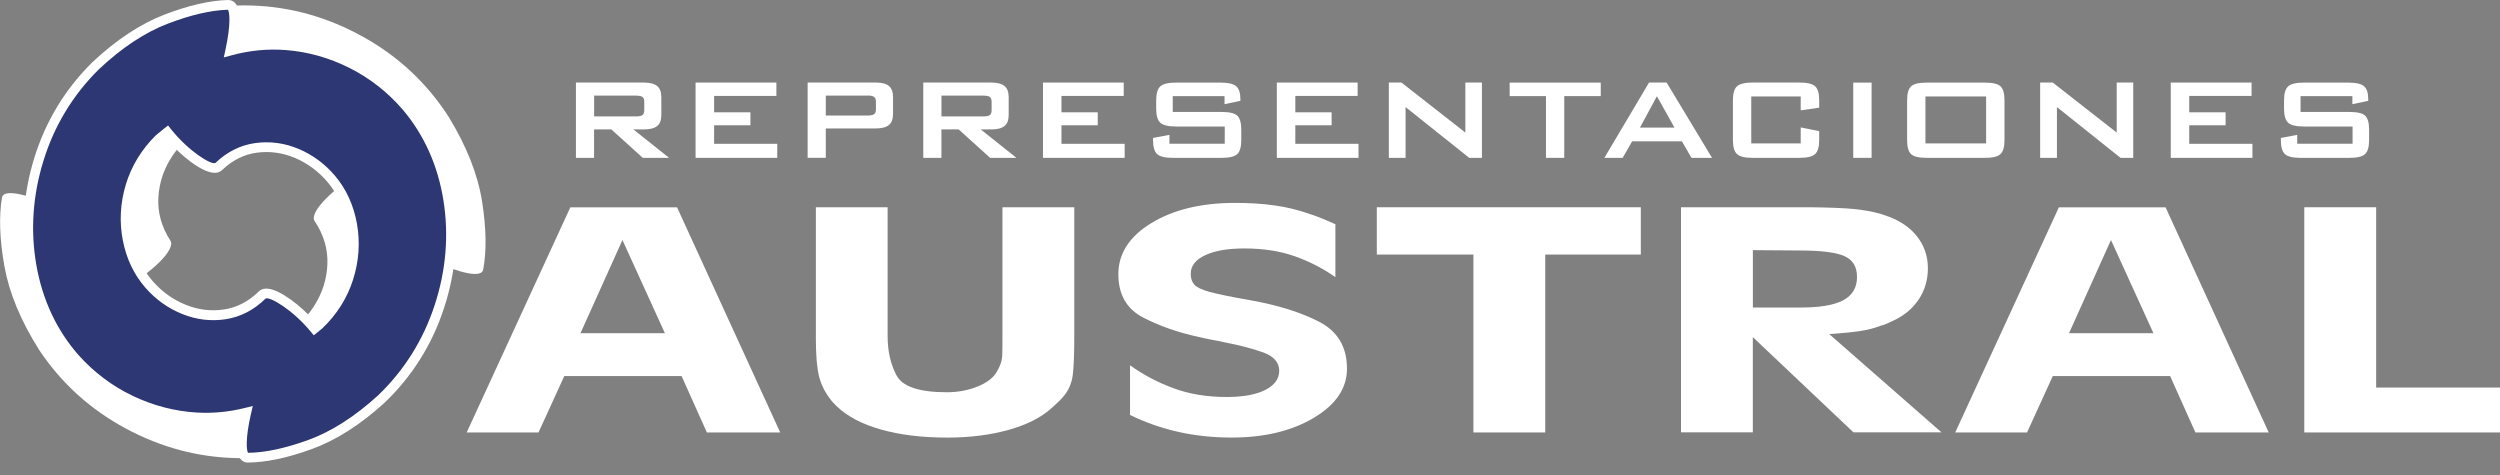 <svg xmlns="http://www.w3.org/2000/svg" width="200" height="38" viewBox="0 0 200 38" fill="none"><rect x="0" y="0" width="200" height="38" fill="#808080" stroke="none"/><g clip-path="url(#clip0_542_36680)"><path d="M10.307 23.8C11.239 25.198 12.413 26.27 13.829 27.009C15.246 27.753 16.729 28.121 18.275 28.121C19.82 28.121 21.209 27.761 22.442 27.041C23.534 26.403 24.422 25.565 25.099 24.524C25.776 23.484 26.14 22.357 26.191 21.147C26.242 19.934 25.901 18.784 25.174 17.692C24.688 16.98 26.77 14.964 28.844 13.838L28.621 13.407C27.713 11.994 26.559 10.906 25.15 10.143C23.745 9.38 22.266 8.985 20.72 8.958C19.171 8.93 17.774 9.267 16.525 9.96C15.418 10.578 14.518 11.4 13.821 12.429C13.125 13.458 12.741 14.573 12.671 15.782C12.601 16.992 12.918 18.146 13.63 19.25C14.103 19.97 11.994 21.934 9.9 23.03C10.03 23.284 10.166 23.542 10.311 23.805M34.831 20.967C34.914 22.415 34.777 23.828 34.424 25.213C33.939 27.127 33.09 28.892 31.889 30.512C30.683 32.132 29.196 33.47 27.428 34.519C24.907 35.986 22.094 36.699 18.987 36.648C15.88 36.597 12.906 35.806 10.061 34.28C7.216 32.75 4.907 30.653 3.131 27.992C1.655 25.655 0.728 23.417 0.348 21.273C-0.031 19.128 -0.094 17.305 0.16 15.802C0.282 15.09 2.125 15.548 4.05 16.373C3.925 14.734 4.078 13.141 4.504 11.591C5.025 9.693 5.905 7.944 7.142 6.344C8.378 4.747 9.893 3.436 11.681 2.419C14.232 0.994 17.066 0.337 20.172 0.443C23.284 0.544 26.246 1.386 29.071 2.959C31.893 4.532 34.17 6.665 35.9 9.357C37.336 11.713 38.224 13.963 38.565 16.111C38.905 18.259 38.936 20.079 38.655 21.574C38.522 22.278 36.725 21.805 34.835 20.967" fill="white"></path><path d="M12.745 11.102C11.634 12.202 10.863 13.466 10.437 14.894C10.01 16.322 9.936 17.743 10.214 19.155C10.488 20.568 11.063 21.777 11.939 22.775C12.714 23.66 13.642 24.321 14.714 24.755C15.786 25.19 16.882 25.323 17.997 25.154C19.112 24.982 20.106 24.47 20.979 23.609C21.546 23.037 23.757 24.583 25.158 26.282L25.51 26C26.641 24.92 27.432 23.667 27.878 22.247C28.328 20.826 28.426 19.406 28.175 17.985C27.925 16.565 27.369 15.348 26.512 14.331C25.749 13.431 24.837 12.75 23.773 12.296C22.709 11.842 21.617 11.689 20.501 11.838C19.382 11.986 18.384 12.483 17.5 13.333C16.925 13.892 14.753 12.315 13.383 10.593C13.172 10.758 12.961 10.93 12.745 11.106M19.699 33.024C18.392 33.356 17.073 33.482 15.743 33.404C13.908 33.298 12.143 32.836 10.444 32.026C8.746 31.212 7.259 30.089 5.983 28.657C4.191 26.614 3.045 24.164 2.54 21.316C2.035 18.467 2.227 15.606 3.119 12.734C4.011 9.862 5.518 7.377 7.639 5.279C9.509 3.514 11.395 2.27 13.289 1.542C15.183 0.814 16.839 0.435 18.259 0.4C18.936 0.384 18.842 2.149 18.427 4.058C19.903 3.655 21.39 3.511 22.881 3.624C24.712 3.765 26.465 4.258 28.148 5.103C29.831 5.948 31.294 7.099 32.542 8.559C34.299 10.64 35.403 13.11 35.861 15.974C36.319 18.835 36.08 21.699 35.141 24.556C34.206 27.416 32.656 29.874 30.504 31.936C28.606 33.67 26.704 34.883 24.802 35.575C22.896 36.268 21.237 36.62 19.82 36.628C19.155 36.632 19.265 34.906 19.695 33.028" fill="#2C3773"></path><path d="M19.82 37.007C19.597 37.007 19.394 36.909 19.249 36.729C18.807 36.178 18.94 34.788 19.19 33.536C18.044 33.771 16.881 33.857 15.723 33.791C13.849 33.681 12.017 33.208 10.28 32.374C8.542 31.54 7.001 30.378 5.697 28.915C3.862 26.821 2.673 24.289 2.16 21.382C1.647 18.482 1.843 15.535 2.751 12.612C3.659 9.689 5.212 7.13 7.372 4.997C9.278 3.201 11.223 1.914 13.156 1.17C15.077 0.43 16.791 0.035 18.251 0C18.478 0 18.685 0.09 18.834 0.27C19.292 0.822 19.171 2.238 18.936 3.518C20.255 3.221 21.589 3.119 22.916 3.224C24.786 3.365 26.61 3.878 28.328 4.743C30.049 5.608 31.568 6.805 32.843 8.292C34.639 10.421 35.786 12.976 36.252 15.899C36.717 18.811 36.471 21.761 35.516 24.665C34.565 27.572 32.969 30.108 30.777 32.206C28.844 33.971 26.88 35.223 24.939 35.927C23.002 36.632 21.28 36.995 19.824 37.003H19.82V37.007ZM20.223 32.48L20.078 33.102C19.621 35.097 19.718 36.041 19.844 36.224C21.206 36.213 22.826 35.864 24.669 35.195C26.516 34.522 28.39 33.325 30.241 31.634C32.331 29.635 33.857 27.205 34.769 24.422C35.684 21.636 35.919 18.811 35.473 16.021C35.027 13.242 33.939 10.812 32.241 8.797C31.035 7.388 29.595 6.261 27.968 5.439C26.34 4.622 24.618 4.136 22.845 4.003C21.405 3.894 19.953 4.035 18.525 4.426L17.903 4.594L18.04 3.964C18.482 1.921 18.368 0.963 18.235 0.779C16.87 0.818 15.254 1.194 13.422 1.894C11.583 2.602 9.724 3.831 7.901 5.553C5.842 7.588 4.351 10.041 3.483 12.839C2.614 15.637 2.422 18.462 2.915 21.237C3.404 24 4.531 26.406 6.269 28.39C7.501 29.772 8.961 30.875 10.605 31.662C12.248 32.448 13.982 32.902 15.754 33.004C17.038 33.078 18.329 32.953 19.593 32.636L20.215 32.48H20.223ZM25.099 26.821L24.853 26.524C23.424 24.79 21.585 23.706 21.248 23.882C20.325 24.798 19.249 25.354 18.055 25.538C16.874 25.718 15.7 25.577 14.565 25.115C13.442 24.661 12.46 23.961 11.642 23.029C10.726 21.984 10.111 20.705 9.826 19.226C9.54 17.758 9.618 16.263 10.061 14.78C10.507 13.293 11.317 11.963 12.471 10.82L12.495 10.8C12.71 10.617 12.929 10.444 13.14 10.276L13.446 10.037L13.688 10.343C15.081 12.092 16.893 13.211 17.23 13.039C18.165 12.139 19.249 11.603 20.446 11.442C21.628 11.286 22.798 11.446 23.925 11.928C25.04 12.405 26.011 13.125 26.809 14.072C27.705 15.136 28.296 16.428 28.558 17.911C28.821 19.39 28.715 20.885 28.249 22.36C27.784 23.839 26.95 25.158 25.776 26.281L25.099 26.825V26.821ZM21.319 23.092C21.319 23.092 21.354 23.092 21.374 23.092C22.368 23.139 24.062 24.446 25.205 25.733L25.26 25.686C26.312 24.681 27.071 23.471 27.502 22.121C27.928 20.767 28.026 19.398 27.788 18.044C27.549 16.698 27.017 15.531 26.21 14.573C25.494 13.724 24.622 13.074 23.62 12.644C22.626 12.221 21.597 12.076 20.552 12.213C19.523 12.35 18.588 12.82 17.77 13.602C17.656 13.716 17.445 13.845 17.093 13.821C16.095 13.759 14.459 12.448 13.324 11.125C13.219 11.211 13.113 11.297 13.011 11.383C11.959 12.428 11.219 13.645 10.812 14.999C10.409 16.361 10.335 17.731 10.597 19.073C10.859 20.411 11.411 21.57 12.232 22.509C12.964 23.346 13.849 23.976 14.858 24.383C15.86 24.79 16.897 24.915 17.938 24.755C18.963 24.598 19.895 24.113 20.701 23.319C20.806 23.213 21.002 23.084 21.319 23.084V23.092Z" fill="white"></path><path fill-rule="evenodd" clip-rule="evenodd" d="M53.192 26.657L49.796 19.202L46.438 26.657H53.192ZM45.143 30.084L43.081 34.596H37.336L45.628 16.584H54.163L62.416 34.596H56.55L54.527 30.084H45.143Z" fill="white"></path><path fill-rule="evenodd" clip-rule="evenodd" d="M65.265 16.58H71.009V26.887C71.009 28.077 71.244 29.126 71.718 30.026C72.191 30.926 73.529 31.38 75.744 31.38C76.632 31.38 77.458 31.227 78.213 30.918C78.969 30.613 79.481 30.214 79.751 29.728C79.806 29.638 79.853 29.552 79.892 29.47C79.931 29.388 79.967 29.314 79.994 29.239C80.1 29.005 80.162 28.735 80.178 28.429C80.19 28.12 80.197 27.592 80.197 26.833V16.58H85.942V26.805C85.942 28.3 85.903 29.364 85.821 29.998C85.739 30.628 85.512 31.18 85.132 31.646C85.022 31.791 84.882 31.943 84.709 32.108C84.533 32.272 84.338 32.452 84.122 32.652C83.285 33.407 82.135 33.99 80.663 34.397C79.192 34.804 77.568 35.007 75.787 35.007C73.764 35.007 71.991 34.792 70.469 34.358C68.947 33.927 67.765 33.301 66.928 32.491C66.846 32.401 66.76 32.311 66.666 32.221C66.572 32.131 66.497 32.041 66.442 31.951C65.985 31.372 65.675 30.742 65.511 30.057C65.351 29.372 65.269 28.378 65.269 27.083V16.588L65.265 16.58Z" fill="white"></path><path fill-rule="evenodd" clip-rule="evenodd" d="M106.831 17.907V22.173C105.833 21.468 104.749 20.913 103.575 20.498C102.401 20.083 101.059 19.876 99.548 19.876C98.225 19.876 97.181 20.056 96.414 20.416C95.643 20.776 95.259 21.273 95.259 21.903C95.259 22.263 95.353 22.552 95.541 22.767C95.729 22.983 96.148 23.182 96.793 23.362C97.145 23.452 97.58 23.55 98.108 23.66C98.636 23.769 99.263 23.887 99.99 24.012C102.229 24.407 104.084 24.99 105.555 25.753C107.022 26.52 107.758 27.765 107.758 29.494C107.758 31.06 106.874 32.37 105.109 33.423C103.344 34.476 101.153 35.004 98.535 35.004C97.024 35.004 95.596 34.852 94.246 34.546C92.896 34.241 91.616 33.791 90.403 33.196V29.224C91.456 29.98 92.614 30.594 93.882 31.06C95.15 31.529 96.566 31.76 98.132 31.76C99.454 31.76 100.483 31.572 101.227 31.193C101.967 30.817 102.338 30.3 102.338 29.655C102.338 29.009 101.912 28.504 101.063 28.195C100.213 27.89 99.18 27.62 97.967 27.385C97.642 27.315 97.306 27.244 96.954 27.182C96.606 27.119 96.253 27.041 95.901 26.955C94.281 26.61 92.806 26.098 91.471 25.413C90.137 24.728 89.468 23.57 89.468 21.93C89.468 20.29 90.352 18.909 92.117 17.841C93.882 16.768 96.116 16.232 98.812 16.232C99.971 16.232 101.031 16.299 101.986 16.436C102.945 16.569 103.88 16.8 104.8 17.125C105.125 17.23 105.453 17.355 105.79 17.489C106.126 17.625 106.471 17.774 106.823 17.935V17.907H106.831Z" fill="white"></path><path fill-rule="evenodd" clip-rule="evenodd" d="M110.145 16.58H131.265V20.364H123.618V34.596H117.874V20.364H110.145V16.58Z" fill="white"></path><path fill-rule="evenodd" clip-rule="evenodd" d="M140.23 20.012V24.602H143.83C145.478 24.622 146.675 24.43 147.43 24.035C148.185 23.64 148.561 23.017 148.561 22.172C148.561 21.327 148.232 20.806 147.571 20.497C146.91 20.192 145.705 20.039 143.951 20.039L140.23 20.012ZM134.485 16.58H144.844C146.327 16.6 147.462 16.643 148.24 16.713C149.019 16.788 149.735 16.913 150.385 17.089C150.439 17.108 150.494 17.128 150.549 17.144C150.604 17.163 150.659 17.179 150.71 17.198C151.844 17.558 152.713 18.11 153.32 18.858C153.926 19.605 154.231 20.474 154.231 21.464C154.231 22.399 153.981 23.236 153.484 23.976C152.987 24.712 152.279 25.291 151.359 25.702C151.199 25.772 151.05 25.843 150.913 25.905C150.78 25.968 150.631 26.019 150.467 26.054C149.954 26.253 149.402 26.394 148.808 26.484C148.213 26.574 147.391 26.657 146.338 26.727L155.319 34.589H148.279L140.226 26.97V34.589H134.481V16.572L134.485 16.58Z" fill="white"></path><path fill-rule="evenodd" clip-rule="evenodd" d="M172.275 26.657L168.878 19.202L165.521 26.657H172.279H172.275ZM164.225 30.084L162.163 34.596H156.418L164.711 16.584H173.245L181.498 34.596H175.632L173.609 30.084H164.225Z" fill="white"></path><path fill-rule="evenodd" clip-rule="evenodd" d="M190.092 31.004H200V34.596H184.343V16.58H190.092V31.004Z" fill="white"></path><path fill-rule="evenodd" clip-rule="evenodd" d="M46.074 12.628V6.605H51.498C51.995 6.605 52.351 6.699 52.574 6.883C52.797 7.067 52.907 7.365 52.907 7.779V9.196C52.907 9.607 52.797 9.9 52.574 10.08C52.351 10.264 51.995 10.354 51.498 10.354H50.672L53.533 12.632H51.428L48.907 10.354H47.526V12.632H46.074V12.628ZM50.876 7.646H47.53V9.313H50.876C51.13 9.313 51.306 9.274 51.4 9.204C51.494 9.129 51.541 9.004 51.541 8.828V8.136C51.541 7.959 51.494 7.834 51.4 7.76C51.306 7.686 51.13 7.65 50.876 7.65" fill="white"></path><path fill-rule="evenodd" clip-rule="evenodd" d="M55.646 12.628V6.605H62.111V7.674H57.129V8.985H60.033V10.022H57.129V11.505H62.181V12.628H55.646Z" fill="white"></path><path fill-rule="evenodd" clip-rule="evenodd" d="M69.408 7.646H66.063V9.243H69.408C69.663 9.243 69.839 9.204 69.933 9.129C70.027 9.055 70.074 8.934 70.074 8.754V8.132C70.074 7.956 70.027 7.83 69.933 7.756C69.835 7.682 69.663 7.642 69.408 7.642M64.611 12.624V6.602H70.034C70.535 6.602 70.895 6.692 71.115 6.879C71.334 7.063 71.443 7.361 71.443 7.776V9.106C71.443 9.521 71.334 9.818 71.111 10.002C70.888 10.186 70.531 10.276 70.034 10.276H66.063V12.624H64.611Z" fill="white"></path><path fill-rule="evenodd" clip-rule="evenodd" d="M73.862 12.628V6.605H79.285C79.782 6.605 80.139 6.699 80.362 6.883C80.585 7.067 80.694 7.365 80.694 7.779V9.196C80.694 9.607 80.585 9.9 80.362 10.08C80.139 10.264 79.782 10.354 79.285 10.354H78.46L81.32 12.632H79.215L76.695 10.354H75.314V12.632H73.862V12.628ZM78.663 7.646H75.317V9.313H78.663C78.918 9.313 79.094 9.274 79.188 9.204C79.282 9.129 79.329 9.004 79.329 8.828V8.136C79.329 7.959 79.282 7.834 79.188 7.76C79.094 7.686 78.918 7.65 78.663 7.65" fill="white"></path><path fill-rule="evenodd" clip-rule="evenodd" d="M83.438 12.628V6.605H89.898V7.674H84.917V8.985H87.82V10.022H84.917V11.505H89.973V12.628H83.438Z" fill="white"></path><path fill-rule="evenodd" clip-rule="evenodd" d="M97.963 7.689H93.819V8.957H97.74C98.355 8.957 98.769 9.055 98.981 9.251C99.192 9.446 99.302 9.822 99.302 10.374V11.204C99.302 11.755 99.192 12.131 98.977 12.331C98.762 12.53 98.347 12.628 97.744 12.628H93.839C93.217 12.628 92.798 12.53 92.575 12.331C92.356 12.131 92.242 11.755 92.242 11.204V11.035L93.553 10.789V11.501H97.979V10.12H94.078C93.459 10.12 93.04 10.018 92.825 9.818C92.606 9.615 92.496 9.239 92.496 8.695V8.026C92.496 7.482 92.606 7.11 92.825 6.911C93.044 6.707 93.463 6.609 94.078 6.609H97.65C98.257 6.609 98.668 6.703 98.895 6.899C99.118 7.091 99.231 7.431 99.231 7.92V8.065L97.963 8.335V7.693V7.689Z" fill="white"></path><path fill-rule="evenodd" clip-rule="evenodd" d="M102.146 12.628V6.605H108.611V7.674H103.626V8.985H106.529V10.022H103.626V11.505H108.682V12.628H102.146Z" fill="white"></path><path fill-rule="evenodd" clip-rule="evenodd" d="M111.107 12.628V6.605H112.117L117.228 10.605V6.605H118.554V12.628H117.537L112.446 8.566V12.628H111.107Z" fill="white"></path><path fill-rule="evenodd" clip-rule="evenodd" d="M125.141 7.689V12.628H123.677V7.689H120.773V6.609H128.06V7.689H125.141Z" fill="white"></path><path fill-rule="evenodd" clip-rule="evenodd" d="M131.198 10.206H133.957L132.552 7.697L131.198 10.206ZM128.349 12.628L131.922 6.605H133.331L136.962 12.628H135.315L134.555 11.305H130.572L129.813 12.628H128.345H128.349Z" fill="white"></path><path fill-rule="evenodd" clip-rule="evenodd" d="M144.057 7.717H140.101V11.473H144.057V10.194L145.536 10.491V11.204C145.536 11.751 145.427 12.123 145.211 12.323C144.992 12.526 144.577 12.628 143.959 12.628H140.199C139.592 12.628 139.181 12.53 138.962 12.327C138.743 12.131 138.633 11.751 138.633 11.204V8.03C138.633 7.482 138.739 7.106 138.958 6.907C139.173 6.707 139.588 6.605 140.199 6.605H143.959C144.581 6.605 144.996 6.707 145.215 6.907C145.431 7.106 145.536 7.482 145.536 8.03V8.613L144.057 8.828V7.717Z" fill="white"></path><path d="M149.727 6.609H148.26V12.628H149.727V6.609Z" fill="white"></path><path fill-rule="evenodd" clip-rule="evenodd" d="M152.568 8.03C152.568 7.478 152.674 7.106 152.889 6.907C153.1 6.707 153.515 6.609 154.133 6.609H158.794C159.416 6.609 159.831 6.707 160.042 6.907C160.253 7.106 160.359 7.482 160.359 8.03V11.204C160.359 11.755 160.253 12.131 160.034 12.331C159.819 12.53 159.404 12.628 158.794 12.628H154.133C153.515 12.628 153.1 12.53 152.889 12.331C152.677 12.131 152.568 11.755 152.568 11.204V8.03ZM154.035 11.473H158.888V7.717H154.035V11.473Z" fill="white"></path><path fill-rule="evenodd" clip-rule="evenodd" d="M163.212 12.628V6.605H164.222L169.336 10.605V6.605H170.659V12.628H169.645L164.554 8.566V12.628H163.212Z" fill="white"></path><path fill-rule="evenodd" clip-rule="evenodd" d="M173.66 12.628V6.605H180.125V7.674H175.139V8.985H178.047V10.022H175.139V11.505H180.195V12.628H173.66Z" fill="white"></path><path fill-rule="evenodd" clip-rule="evenodd" d="M188.19 7.689H184.046V8.957H187.967C188.581 8.957 188.996 9.055 189.207 9.251C189.419 9.446 189.528 9.822 189.528 10.374V11.204C189.528 11.755 189.419 12.131 189.199 12.331C188.984 12.53 188.569 12.628 187.967 12.628H184.061C183.439 12.628 183.017 12.53 182.797 12.331C182.578 12.131 182.469 11.755 182.469 11.204V11.035L183.776 10.789V11.501H188.206V10.12H184.304C183.686 10.12 183.267 10.018 183.052 9.818C182.833 9.615 182.723 9.239 182.723 8.695V8.026C182.723 7.482 182.833 7.11 183.052 6.911C183.271 6.707 183.69 6.609 184.304 6.609H187.877C188.483 6.609 188.894 6.703 189.121 6.899C189.344 7.091 189.458 7.431 189.458 7.92V8.065L188.19 8.335V7.693V7.689Z" fill="white"></path></g><defs><clipPath id="clip0_542_36680"><rect width="200" height="37.007" fill="white"></rect></clipPath></defs></svg>